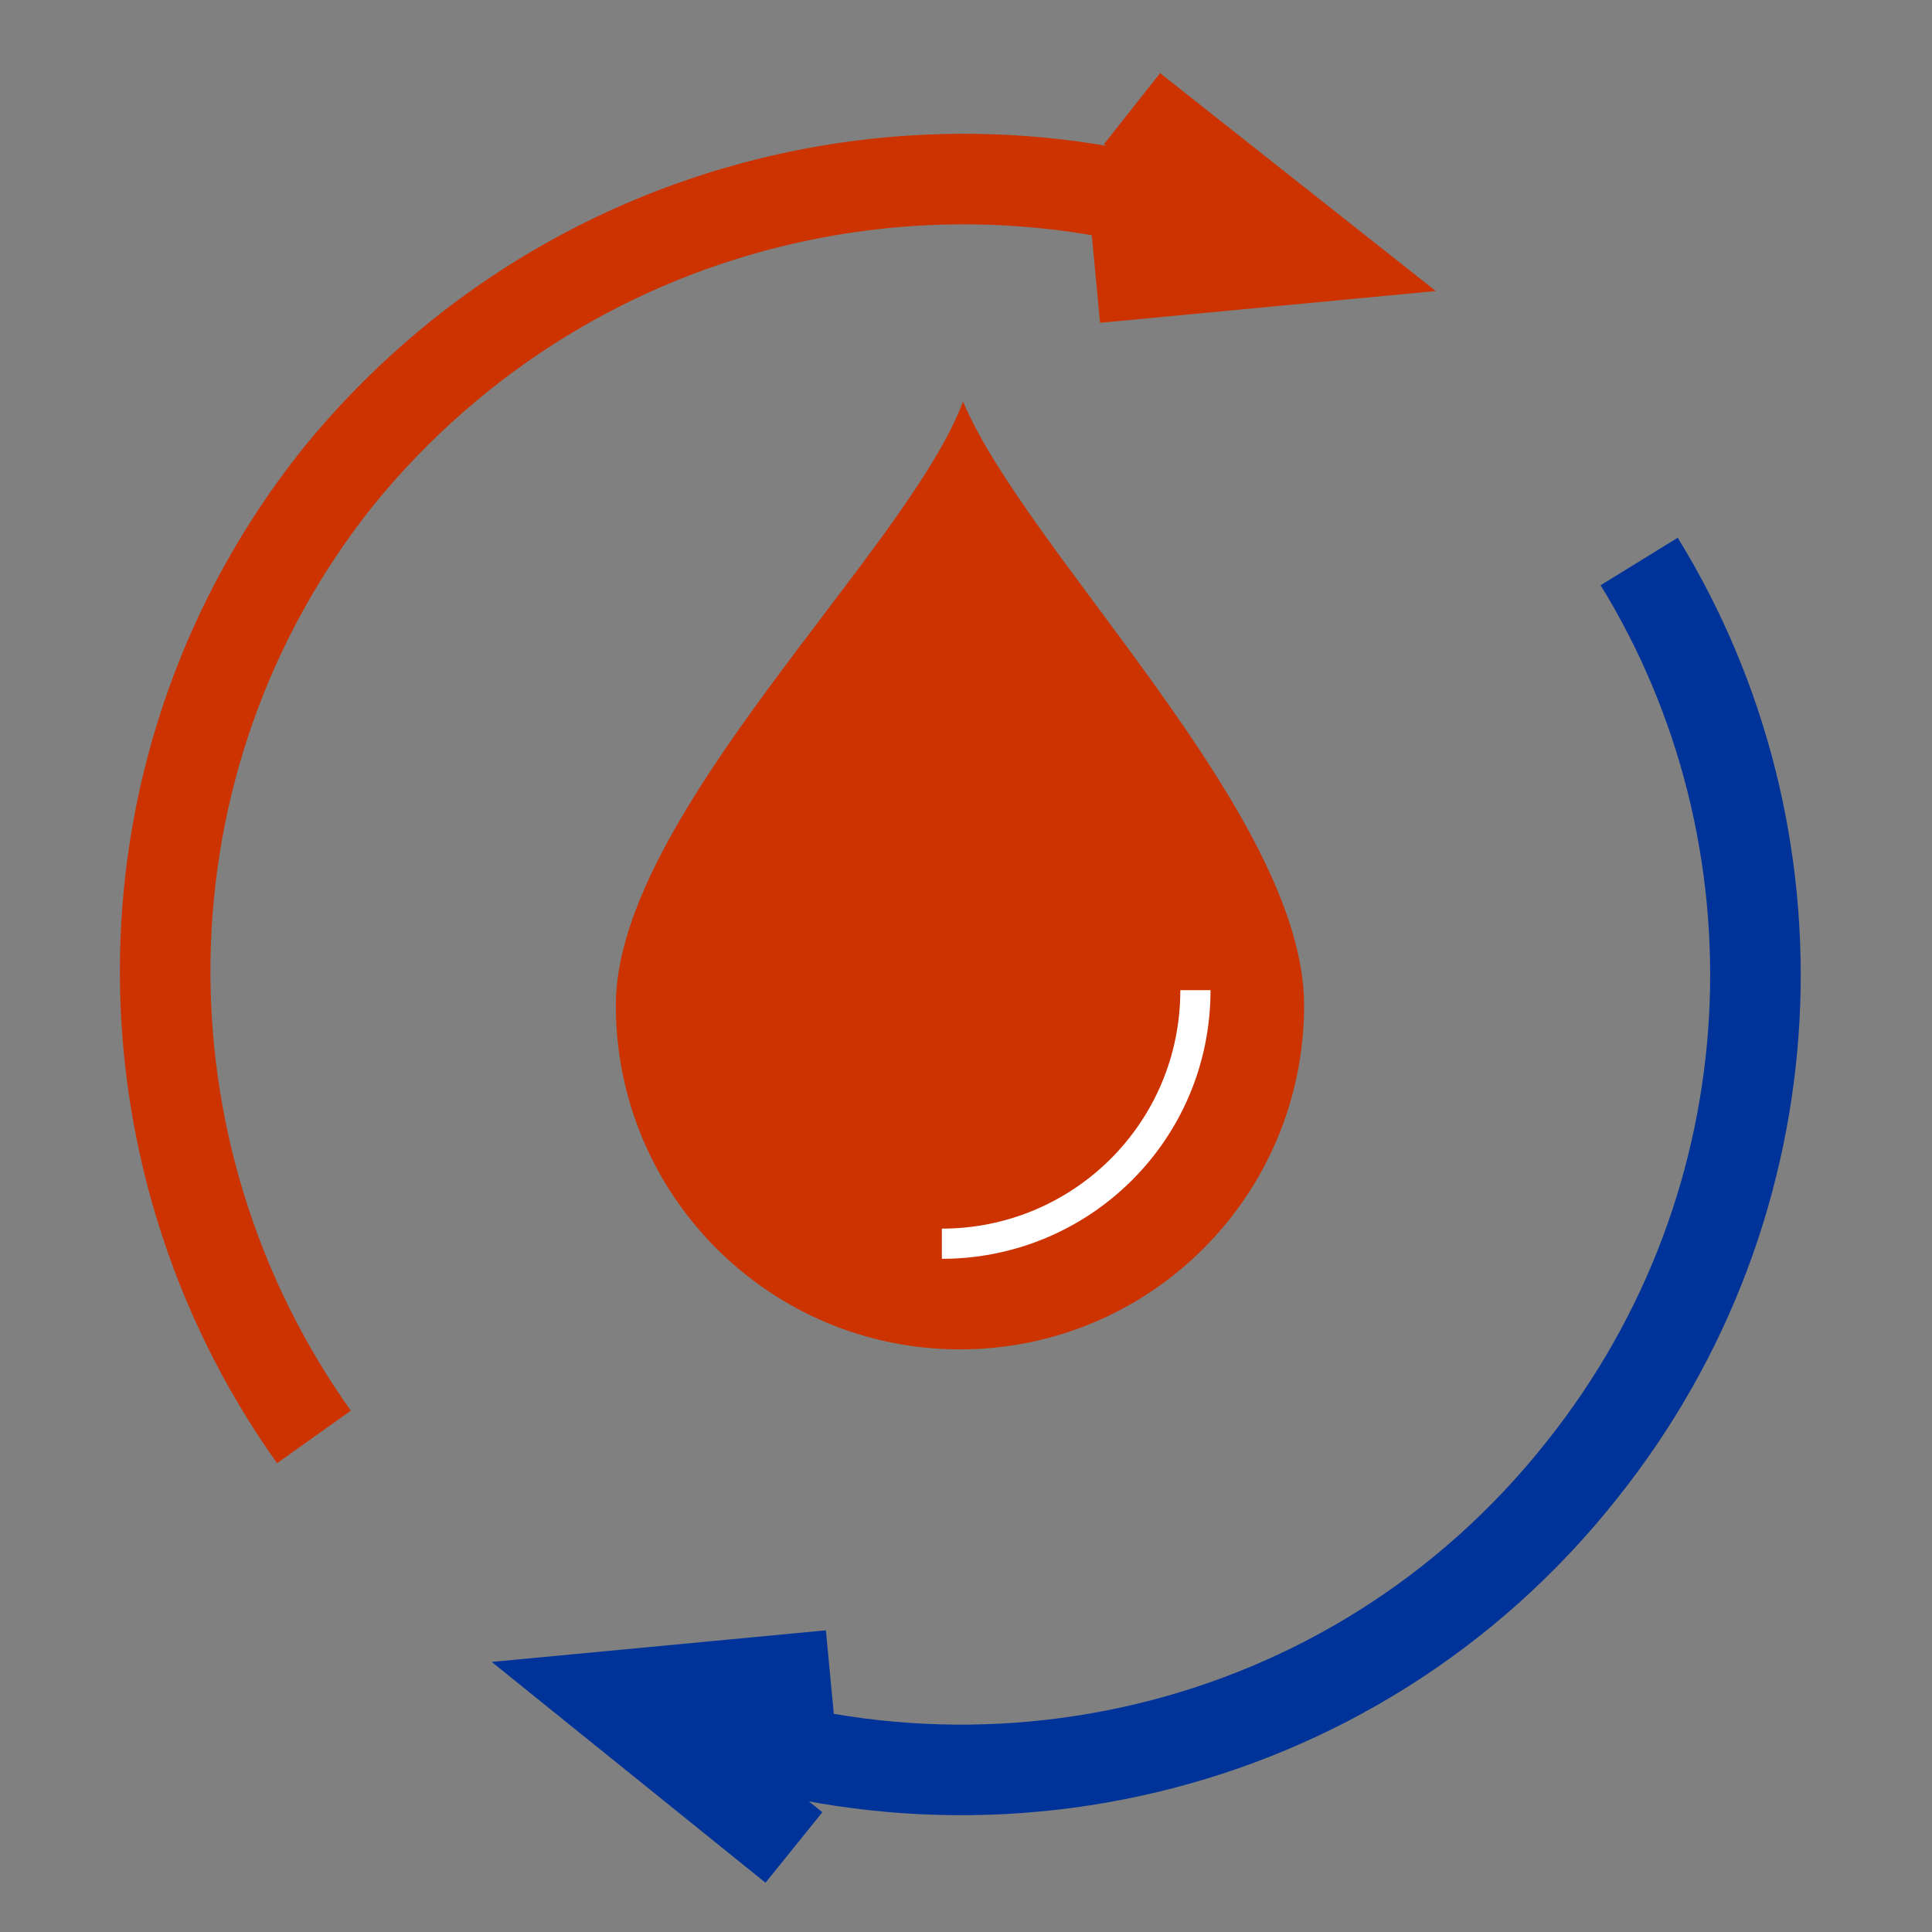 <svg xmlns="http://www.w3.org/2000/svg" viewBox="0 0 64 64">
<rect x="0" y="0" width="64" height="64" fill="#808080" stroke="none"/>
<path fill="#c30" d="M43.2,33.3c0,6.3-5.1,11.4-11.4,11.4c-6.3,0-11.4-5.1-11.4-11.4c0-6.3,9.7-15.1,11.5-20
C34,18.3,43.2,27,43.2,33.3z"></path>
<path fill="none" stroke="#fff" d="M39.6,32.8c0,4.7-3.8,8.4-8.4,8.4"></path>
<path fill="none" stroke="#c30" stroke-width="3" d="M10.4,47.6c-6.7-9.4-6.7-22.4,0.8-31.8
C19,6.2,32.1,3.4,42.9,8.3 M36.3,9.2l7.4-0.7l-6.2-4.9"></path>
<path fill="none" stroke="#039" stroke-width="3" d="M21.2,56.4c10.7,4.7,23.6,1.9,31.2-7.7
c7.1-8.9,7.5-21,1.9-30.1 M27.5,55.5l-7.4,0.7l6.2,5"></path></svg>